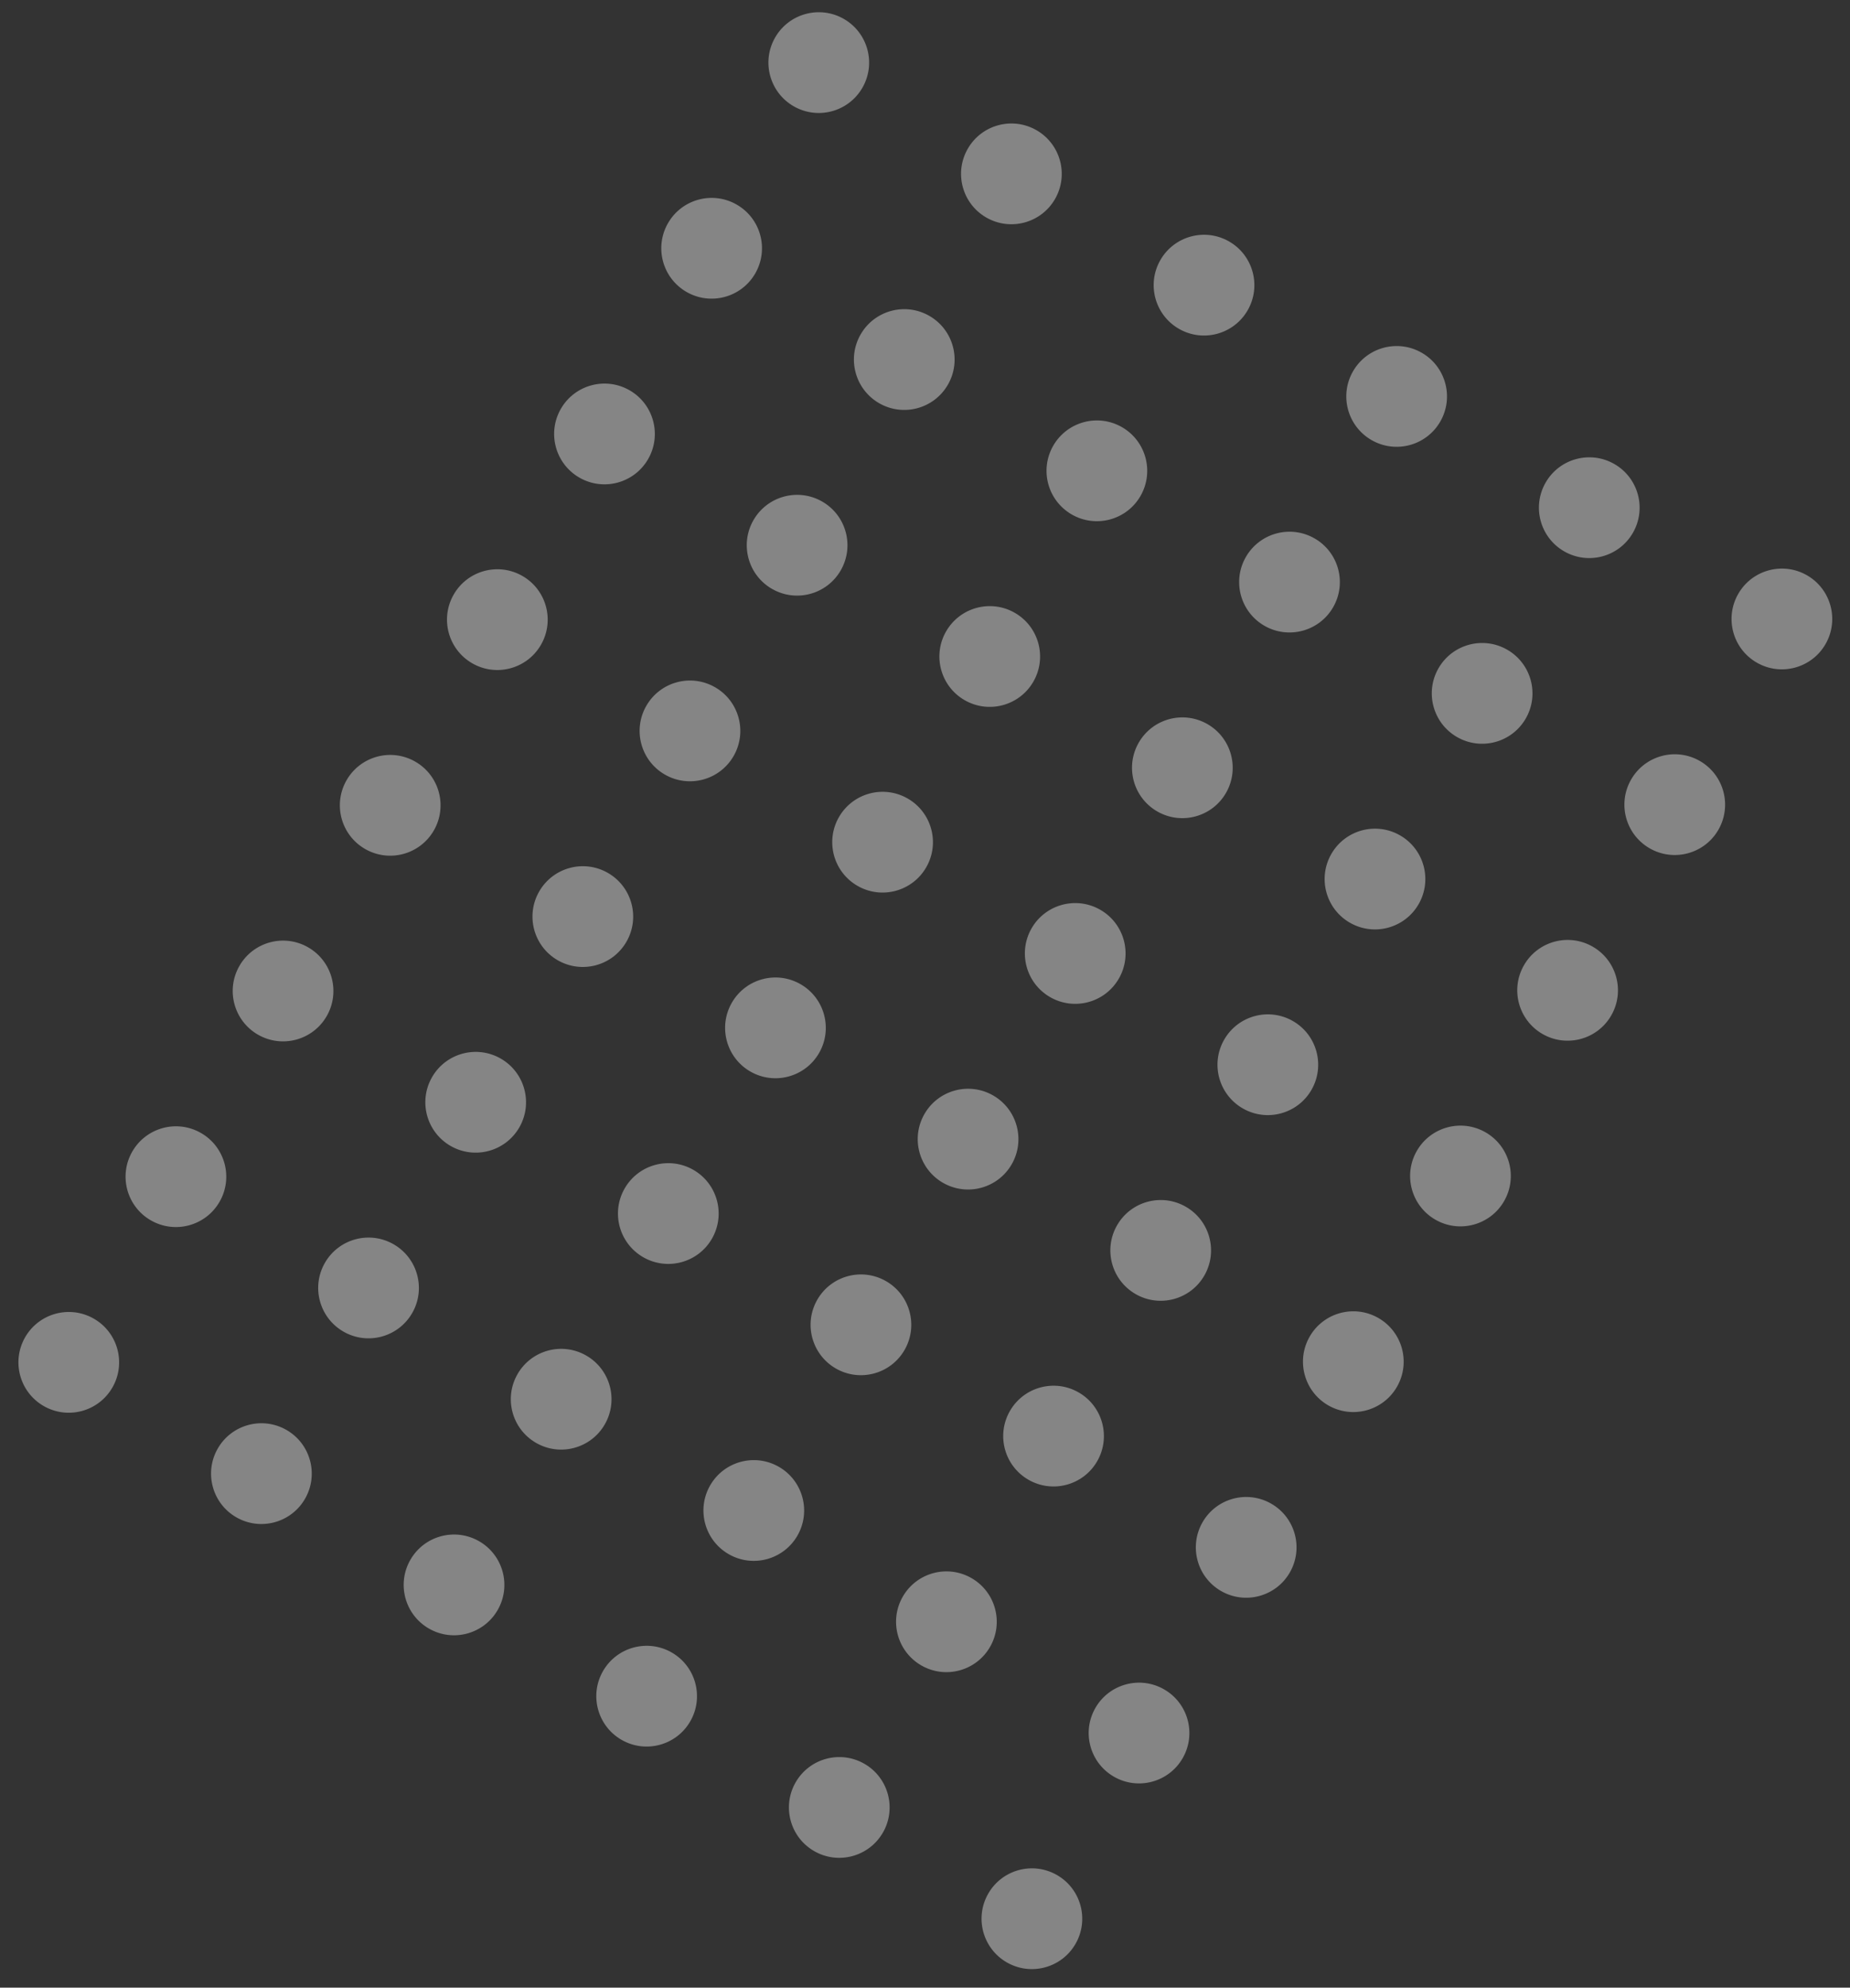 <?xml version="1.0" encoding="UTF-8"?> <svg xmlns="http://www.w3.org/2000/svg" width="298" height="320" viewBox="0 0 298 320" fill="none"><rect x="0" y="0" width="298" height="320" fill="#333333" stroke="none"/> <circle cx="193.945" cy="45.907" r="8.11" transform="rotate(30 193.945 45.907)" fill="white" fill-opacity="0.4"></circle> <circle cx="124.911" cy="165.478" r="8.11" transform="rotate(30 124.911 165.478)" fill="white" fill-opacity="0.4"></circle> <circle cx="159.428" cy="105.692" r="8.11" transform="rotate(30 159.428 105.692)" fill="white" fill-opacity="0.4"></circle> <circle cx="90.393" cy="225.264" r="8.11" transform="rotate(30 90.393 225.264)" fill="white" fill-opacity="0.4"></circle> <circle cx="224.973" cy="63.821" r="8.11" transform="rotate(30 224.973 63.821)" fill="white" fill-opacity="0.4"></circle> <circle cx="155.939" cy="183.392" r="8.11" transform="rotate(30 155.939 183.392)" fill="white" fill-opacity="0.4"></circle> <circle cx="190.456" cy="123.606" r="8.11" transform="rotate(30 190.456 123.606)" fill="white" fill-opacity="0.4"></circle> <circle cx="121.421" cy="243.178" r="8.11" transform="rotate(30 121.421 243.178)" fill="white" fill-opacity="0.4"></circle> <circle cx="176.686" cy="75.799" r="8.11" transform="rotate(30 176.686 75.799)" fill="white" fill-opacity="0.4"></circle> <circle cx="107.652" cy="195.371" r="8.11" transform="rotate(30 107.652 195.371)" fill="white" fill-opacity="0.4"></circle> <circle cx="142.169" cy="135.585" r="8.11" transform="rotate(30 142.169 135.585)" fill="white" fill-opacity="0.4"></circle> <circle cx="73.135" cy="255.157" r="8.11" transform="rotate(30 73.135 255.157)" fill="white" fill-opacity="0.4"></circle> <circle cx="207.715" cy="93.713" r="8.11" transform="rotate(30 207.715 93.713)" fill="white" fill-opacity="0.4"></circle> <circle cx="138.68" cy="213.285" r="8.11" transform="rotate(30 138.68 213.285)" fill="white" fill-opacity="0.4"></circle> <circle cx="173.197" cy="153.499" r="8.11" transform="rotate(30 173.197 153.499)" fill="white" fill-opacity="0.4"></circle> <circle cx="104.163" cy="273.071" r="8.11" transform="rotate(30 104.163 273.071)" fill="white" fill-opacity="0.4"></circle> <circle cx="131.889" cy="10.079" r="8.11" transform="rotate(30 131.889 10.079)" fill="white" fill-opacity="0.4"></circle> <circle cx="62.855" cy="129.65" r="8.11" transform="rotate(30 62.855 129.65)" fill="white" fill-opacity="0.4"></circle> <circle cx="256.001" cy="81.735" r="8.11" transform="rotate(30 256.001 81.735)" fill="white" fill-opacity="0.4"></circle> <circle cx="186.967" cy="201.306" r="8.11" transform="rotate(30 186.967 201.306)" fill="white" fill-opacity="0.4"></circle> <circle cx="97.372" cy="69.864" r="8.11" transform="rotate(30 97.372 69.864)" fill="white" fill-opacity="0.4"></circle> <circle cx="28.337" cy="189.436" r="8.11" transform="rotate(30 28.337 189.436)" fill="white" fill-opacity="0.4"></circle> <circle cx="221.484" cy="141.52" r="8.11" transform="rotate(30 221.484 141.52)" fill="white" fill-opacity="0.4"></circle> <circle cx="152.449" cy="261.092" r="8.11" transform="rotate(30 152.449 261.092)" fill="white" fill-opacity="0.4"></circle> <circle cx="162.917" cy="27.992" r="8.11" transform="rotate(30 162.917 27.992)" fill="white" fill-opacity="0.4"></circle> <circle cx="93.882" cy="147.564" r="8.11" transform="rotate(30 93.882 147.564)" fill="white" fill-opacity="0.4"></circle> <circle cx="287.029" cy="99.649" r="8.11" transform="rotate(30 287.029 99.649)" fill="white" fill-opacity="0.4"></circle> <circle cx="217.995" cy="219.22" r="8.11" transform="rotate(30 217.995 219.22)" fill="white" fill-opacity="0.4"></circle> <circle cx="128.4" cy="87.778" r="8.11" transform="rotate(30 128.4 87.778)" fill="white" fill-opacity="0.4"></circle> <circle cx="59.365" cy="207.35" r="8.11" transform="rotate(30 59.365 207.35)" fill="white" fill-opacity="0.4"></circle> <circle cx="252.512" cy="159.434" r="8.11" transform="rotate(30 252.512 159.434)" fill="white" fill-opacity="0.4"></circle> <circle cx="183.477" cy="279.006" r="8.11" transform="rotate(30 183.477 279.006)" fill="white" fill-opacity="0.4"></circle> <circle cx="114.631" cy="39.971" r="8.11" transform="rotate(30 114.631 39.971)" fill="white" fill-opacity="0.4"></circle> <circle cx="45.596" cy="159.543" r="8.11" transform="rotate(30 45.596 159.543)" fill="white" fill-opacity="0.4"></circle> <circle cx="238.743" cy="111.628" r="8.11" transform="rotate(30 238.743 111.628)" fill="white" fill-opacity="0.4"></circle> <circle cx="169.708" cy="231.199" r="8.11" transform="rotate(30 169.708 231.199)" fill="white" fill-opacity="0.4"></circle> <circle cx="80.113" cy="99.757" r="8.11" transform="rotate(30 80.113 99.757)" fill="white" fill-opacity="0.4"></circle> <circle cx="11.079" cy="219.329" r="8.11" transform="rotate(30 11.079 219.329)" fill="white" fill-opacity="0.4"></circle> <circle cx="204.225" cy="171.413" r="8.11" transform="rotate(30 204.225 171.413)" fill="white" fill-opacity="0.4"></circle> <circle cx="135.191" cy="290.985" r="8.11" transform="rotate(30 135.191 290.985)" fill="white" fill-opacity="0.4"></circle> <circle cx="145.659" cy="57.885" r="8.11" transform="rotate(30 145.659 57.885)" fill="white" fill-opacity="0.4"></circle> <circle cx="76.624" cy="177.457" r="8.11" transform="rotate(30 76.624 177.457)" fill="white" fill-opacity="0.4"></circle> <circle cx="269.771" cy="129.542" r="8.11" transform="rotate(30 269.771 129.542)" fill="white" fill-opacity="0.4"></circle> <circle cx="200.736" cy="249.113" r="8.11" transform="rotate(30 200.736 249.113)" fill="white" fill-opacity="0.4"></circle> <circle cx="111.141" cy="117.671" r="8.11" transform="rotate(30 111.141 117.671)" fill="white" fill-opacity="0.4"></circle> <circle cx="42.107" cy="237.243" r="8.11" transform="rotate(30 42.107 237.243)" fill="white" fill-opacity="0.4"></circle> <circle cx="235.253" cy="189.327" r="8.11" transform="rotate(30 235.253 189.327)" fill="white" fill-opacity="0.4"></circle> <circle cx="166.219" cy="308.899" r="8.11" transform="rotate(30 166.219 308.899)" fill="white" fill-opacity="0.4"></circle> </svg> 